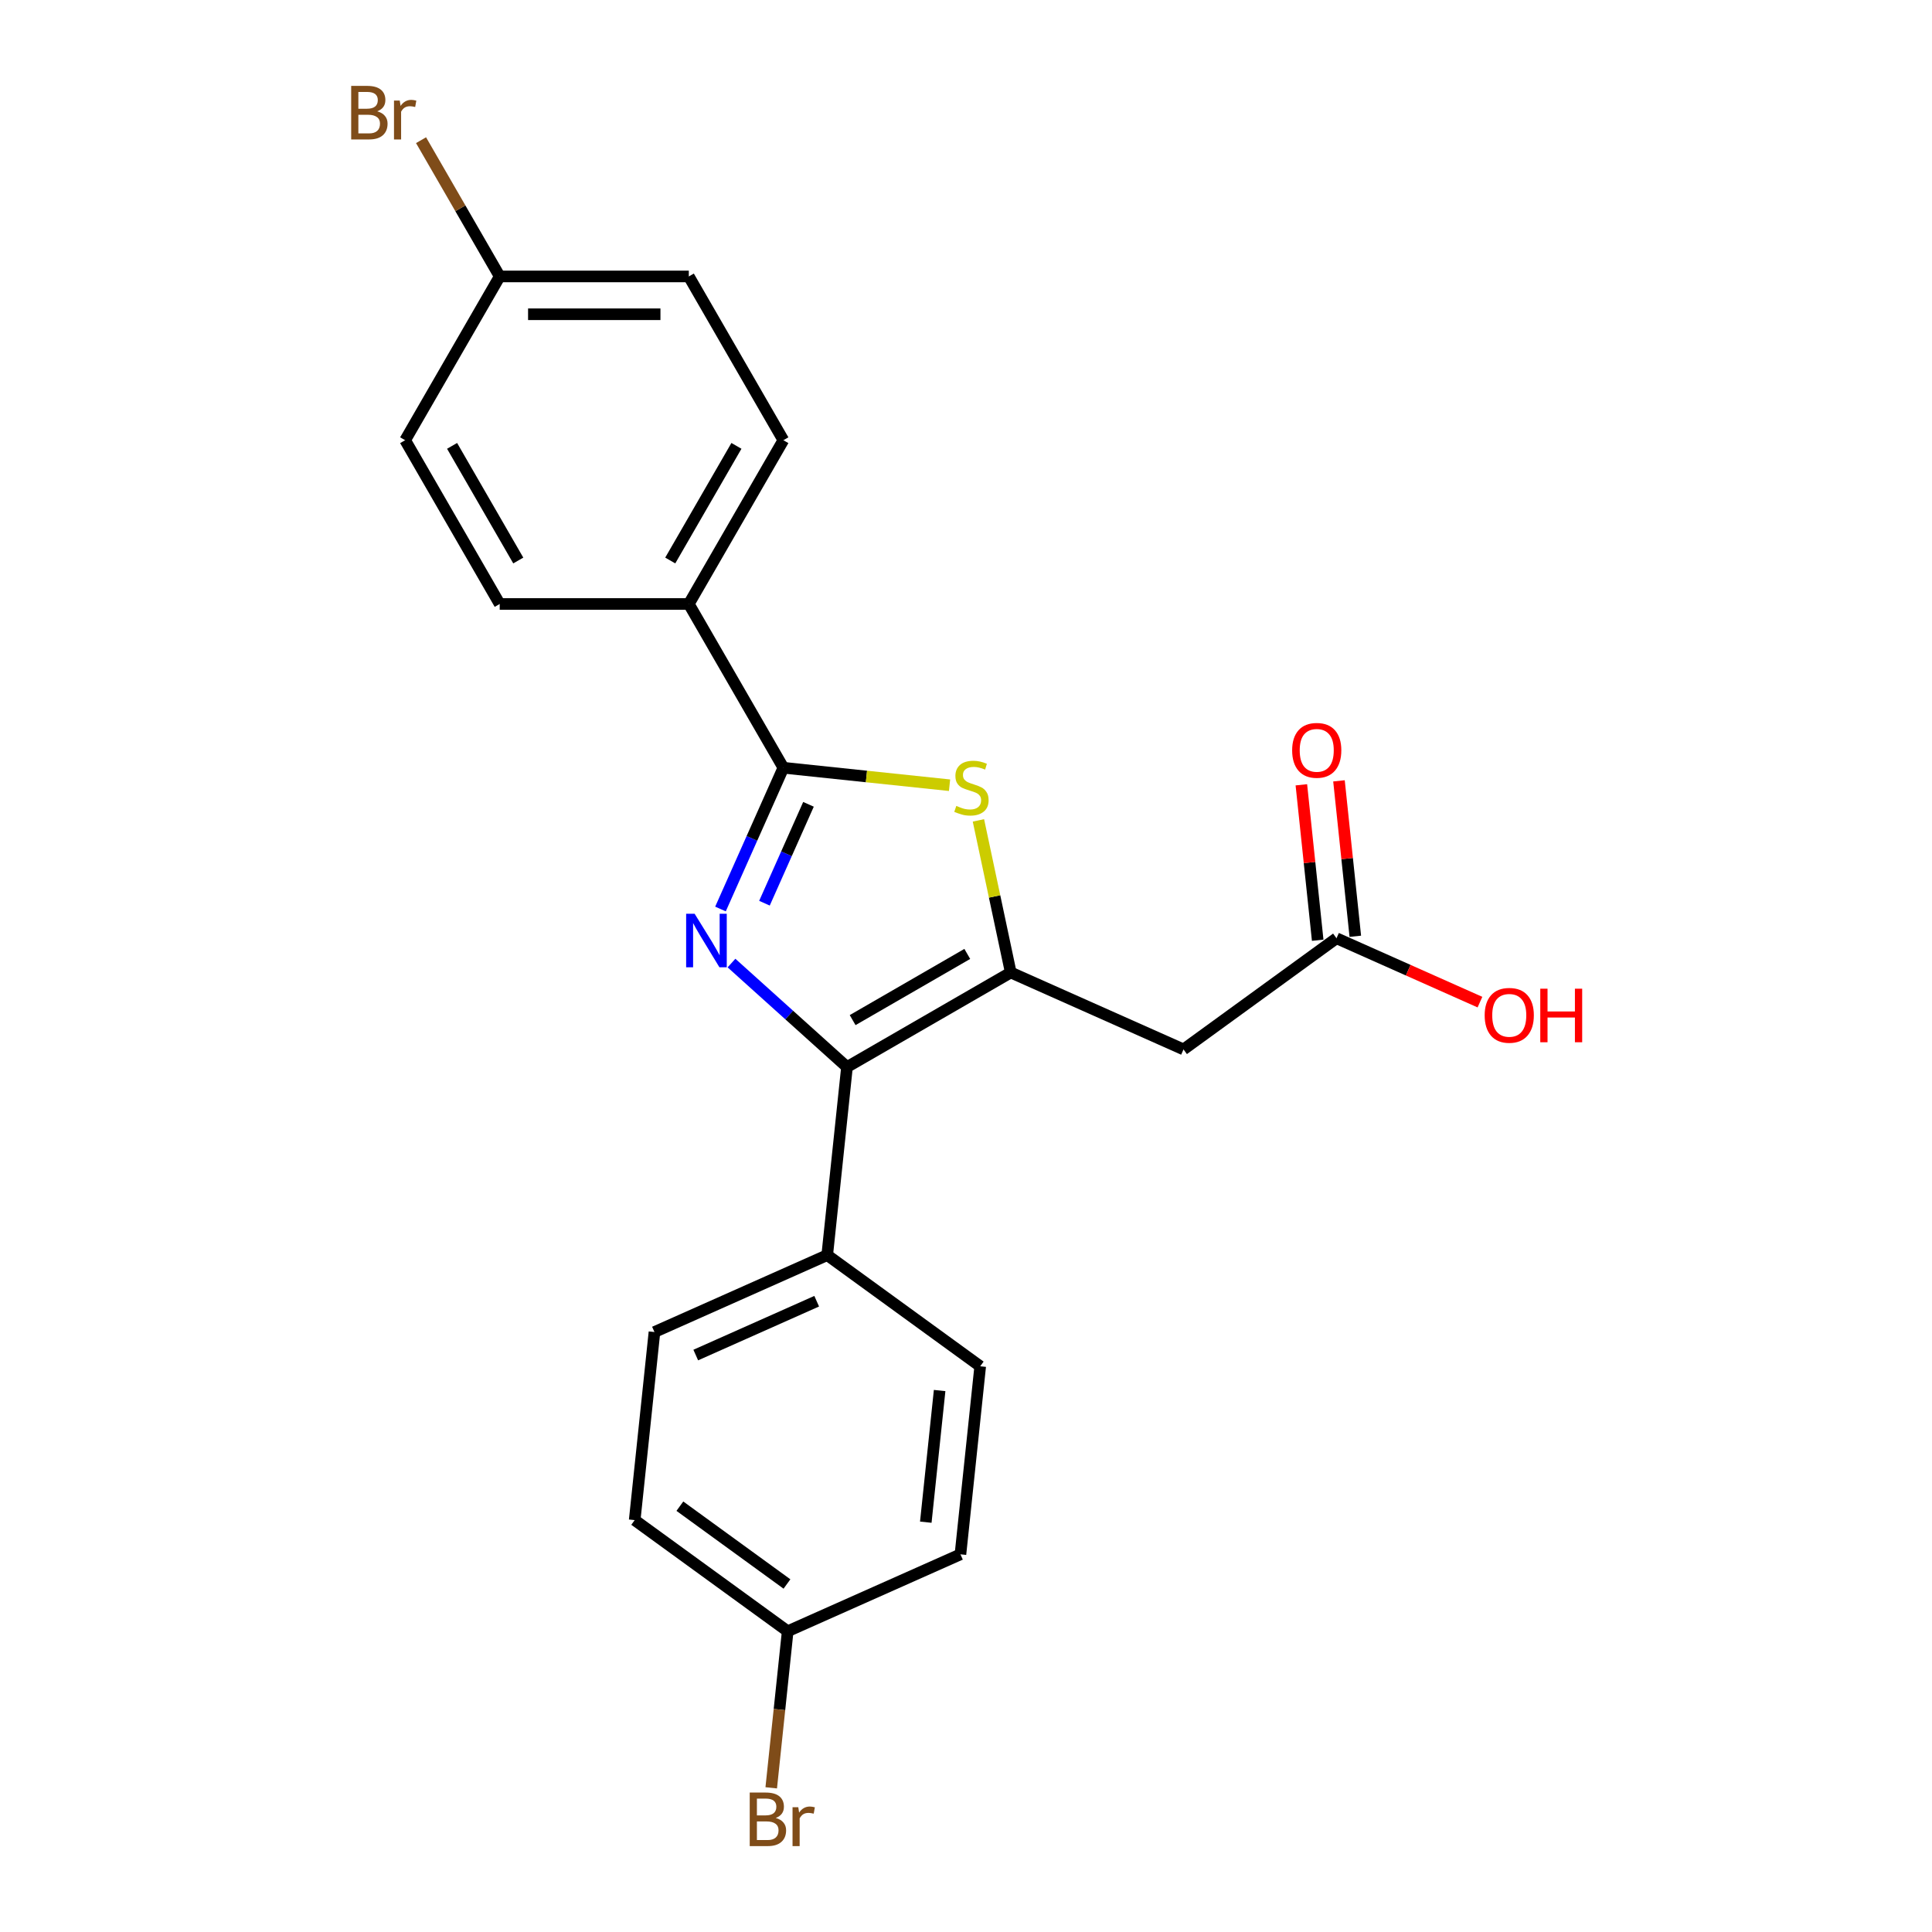 <?xml version='1.0' encoding='iso-8859-1'?>
<svg version='1.1' baseProfile='full'
              xmlns='http://www.w3.org/2000/svg'
                      xmlns:rdkit='http://www.rdkit.org/xml'
                      xmlns:xlink='http://www.w3.org/1999/xlink'
                  xml:space='preserve'
width='1000px' height='1000px' viewBox='0 0 1000 1000'>
<!-- END OF HEADER -->
<rect style='opacity:1.0;fill:#FFFFFF;stroke:none' width='1000' height='1000' x='0' y='0'> </rect>
<path class='bond-1' d='M 378.617,498.476 L 408.507,525.389' style='fill:none;fill-rule:evenodd;stroke:#0000FF;stroke-width:6px;stroke-linecap:butt;stroke-linejoin:miter;stroke-opacity:1' />
<path class='bond-1' d='M 408.507,525.389 L 438.398,552.302' style='fill:none;fill-rule:evenodd;stroke:#000000;stroke-width:6px;stroke-linecap:butt;stroke-linejoin:miter;stroke-opacity:1' />
<path class='bond-2' d='M 372.918,470.5 L 389.194,433.944' style='fill:none;fill-rule:evenodd;stroke:#0000FF;stroke-width:6px;stroke-linecap:butt;stroke-linejoin:miter;stroke-opacity:1' />
<path class='bond-2' d='M 389.194,433.944 L 405.47,397.388' style='fill:none;fill-rule:evenodd;stroke:#000000;stroke-width:6px;stroke-linecap:butt;stroke-linejoin:miter;stroke-opacity:1' />
<path class='bond-2' d='M 395.685,467.496 L 407.078,441.906' style='fill:none;fill-rule:evenodd;stroke:#0000FF;stroke-width:6px;stroke-linecap:butt;stroke-linejoin:miter;stroke-opacity:1' />
<path class='bond-2' d='M 407.078,441.906 L 418.471,416.317' style='fill:none;fill-rule:evenodd;stroke:#000000;stroke-width:6px;stroke-linecap:butt;stroke-linejoin:miter;stroke-opacity:1' />
<path class='bond-0' d='M 523.165,503.362 L 438.398,552.302' style='fill:none;fill-rule:evenodd;stroke:#000000;stroke-width:6px;stroke-linecap:butt;stroke-linejoin:miter;stroke-opacity:1' />
<path class='bond-0' d='M 500.662,493.749 L 441.325,528.008' style='fill:none;fill-rule:evenodd;stroke:#000000;stroke-width:6px;stroke-linecap:butt;stroke-linejoin:miter;stroke-opacity:1' />
<path class='bond-4' d='M 523.165,503.362 L 612.584,543.174' style='fill:none;fill-rule:evenodd;stroke:#000000;stroke-width:6px;stroke-linecap:butt;stroke-linejoin:miter;stroke-opacity:1' />
<path class='bond-22' d='M 523.165,503.362 L 514.798,463.996' style='fill:none;fill-rule:evenodd;stroke:#000000;stroke-width:6px;stroke-linecap:butt;stroke-linejoin:miter;stroke-opacity:1' />
<path class='bond-22' d='M 514.798,463.996 L 506.431,424.631' style='fill:none;fill-rule:evenodd;stroke:#CCCC00;stroke-width:6px;stroke-linecap:butt;stroke-linejoin:miter;stroke-opacity:1' />
<path class='bond-7' d='M 438.398,552.302 L 428.166,649.647' style='fill:none;fill-rule:evenodd;stroke:#000000;stroke-width:6px;stroke-linecap:butt;stroke-linejoin:miter;stroke-opacity:1' />
<path class='bond-3' d='M 405.47,397.388 L 448.475,401.908' style='fill:none;fill-rule:evenodd;stroke:#000000;stroke-width:6px;stroke-linecap:butt;stroke-linejoin:miter;stroke-opacity:1' />
<path class='bond-3' d='M 448.475,401.908 L 491.48,406.428' style='fill:none;fill-rule:evenodd;stroke:#CCCC00;stroke-width:6px;stroke-linecap:butt;stroke-linejoin:miter;stroke-opacity:1' />
<path class='bond-6' d='M 405.47,397.388 L 356.529,312.62' style='fill:none;fill-rule:evenodd;stroke:#000000;stroke-width:6px;stroke-linecap:butt;stroke-linejoin:miter;stroke-opacity:1' />
<path class='bond-5' d='M 612.584,543.174 L 691.772,485.64' style='fill:none;fill-rule:evenodd;stroke:#000000;stroke-width:6px;stroke-linecap:butt;stroke-linejoin:miter;stroke-opacity:1' />
<path class='bond-8' d='M 701.507,484.617 L 697.279,444.392' style='fill:none;fill-rule:evenodd;stroke:#000000;stroke-width:6px;stroke-linecap:butt;stroke-linejoin:miter;stroke-opacity:1' />
<path class='bond-8' d='M 697.279,444.392 L 693.051,404.167' style='fill:none;fill-rule:evenodd;stroke:#FF0000;stroke-width:6px;stroke-linecap:butt;stroke-linejoin:miter;stroke-opacity:1' />
<path class='bond-8' d='M 682.037,486.664 L 677.81,446.438' style='fill:none;fill-rule:evenodd;stroke:#000000;stroke-width:6px;stroke-linecap:butt;stroke-linejoin:miter;stroke-opacity:1' />
<path class='bond-8' d='M 677.81,446.438 L 673.582,406.213' style='fill:none;fill-rule:evenodd;stroke:#FF0000;stroke-width:6px;stroke-linecap:butt;stroke-linejoin:miter;stroke-opacity:1' />
<path class='bond-15' d='M 691.772,485.64 L 728.896,502.169' style='fill:none;fill-rule:evenodd;stroke:#000000;stroke-width:6px;stroke-linecap:butt;stroke-linejoin:miter;stroke-opacity:1' />
<path class='bond-15' d='M 728.896,502.169 L 766.019,518.698' style='fill:none;fill-rule:evenodd;stroke:#FF0000;stroke-width:6px;stroke-linecap:butt;stroke-linejoin:miter;stroke-opacity:1' />
<path class='bond-9' d='M 356.529,312.62 L 405.47,227.853' style='fill:none;fill-rule:evenodd;stroke:#000000;stroke-width:6px;stroke-linecap:butt;stroke-linejoin:miter;stroke-opacity:1' />
<path class='bond-9' d='M 346.917,290.117 L 381.175,230.78' style='fill:none;fill-rule:evenodd;stroke:#000000;stroke-width:6px;stroke-linecap:butt;stroke-linejoin:miter;stroke-opacity:1' />
<path class='bond-10' d='M 356.529,312.62 L 258.648,312.62' style='fill:none;fill-rule:evenodd;stroke:#000000;stroke-width:6px;stroke-linecap:butt;stroke-linejoin:miter;stroke-opacity:1' />
<path class='bond-11' d='M 428.166,649.647 L 338.747,689.459' style='fill:none;fill-rule:evenodd;stroke:#000000;stroke-width:6px;stroke-linecap:butt;stroke-linejoin:miter;stroke-opacity:1' />
<path class='bond-11' d='M 422.716,673.503 L 360.122,701.371' style='fill:none;fill-rule:evenodd;stroke:#000000;stroke-width:6px;stroke-linecap:butt;stroke-linejoin:miter;stroke-opacity:1' />
<path class='bond-12' d='M 428.166,649.647 L 507.354,707.181' style='fill:none;fill-rule:evenodd;stroke:#000000;stroke-width:6px;stroke-linecap:butt;stroke-linejoin:miter;stroke-opacity:1' />
<path class='bond-17' d='M 405.47,227.853 L 356.529,143.085' style='fill:none;fill-rule:evenodd;stroke:#000000;stroke-width:6px;stroke-linecap:butt;stroke-linejoin:miter;stroke-opacity:1' />
<path class='bond-19' d='M 258.648,312.62 L 209.707,227.853' style='fill:none;fill-rule:evenodd;stroke:#000000;stroke-width:6px;stroke-linecap:butt;stroke-linejoin:miter;stroke-opacity:1' />
<path class='bond-19' d='M 268.26,290.117 L 234.002,230.78' style='fill:none;fill-rule:evenodd;stroke:#000000;stroke-width:6px;stroke-linecap:butt;stroke-linejoin:miter;stroke-opacity:1' />
<path class='bond-16' d='M 338.747,689.459 L 328.516,786.804' style='fill:none;fill-rule:evenodd;stroke:#000000;stroke-width:6px;stroke-linecap:butt;stroke-linejoin:miter;stroke-opacity:1' />
<path class='bond-18' d='M 507.354,707.181 L 497.123,804.526' style='fill:none;fill-rule:evenodd;stroke:#000000;stroke-width:6px;stroke-linecap:butt;stroke-linejoin:miter;stroke-opacity:1' />
<path class='bond-18' d='M 486.35,719.736 L 479.188,787.878' style='fill:none;fill-rule:evenodd;stroke:#000000;stroke-width:6px;stroke-linecap:butt;stroke-linejoin:miter;stroke-opacity:1' />
<path class='bond-13' d='M 407.704,844.338 L 497.123,804.526' style='fill:none;fill-rule:evenodd;stroke:#000000;stroke-width:6px;stroke-linecap:butt;stroke-linejoin:miter;stroke-opacity:1' />
<path class='bond-20' d='M 407.704,844.338 L 403.445,884.857' style='fill:none;fill-rule:evenodd;stroke:#000000;stroke-width:6px;stroke-linecap:butt;stroke-linejoin:miter;stroke-opacity:1' />
<path class='bond-20' d='M 403.445,884.857 L 399.186,925.376' style='fill:none;fill-rule:evenodd;stroke:#7F4C19;stroke-width:6px;stroke-linecap:butt;stroke-linejoin:miter;stroke-opacity:1' />
<path class='bond-24' d='M 407.704,844.338 L 328.516,786.804' style='fill:none;fill-rule:evenodd;stroke:#000000;stroke-width:6px;stroke-linecap:butt;stroke-linejoin:miter;stroke-opacity:1' />
<path class='bond-24' d='M 407.332,819.87 L 351.901,779.597' style='fill:none;fill-rule:evenodd;stroke:#000000;stroke-width:6px;stroke-linecap:butt;stroke-linejoin:miter;stroke-opacity:1' />
<path class='bond-14' d='M 258.648,143.085 L 209.707,227.853' style='fill:none;fill-rule:evenodd;stroke:#000000;stroke-width:6px;stroke-linecap:butt;stroke-linejoin:miter;stroke-opacity:1' />
<path class='bond-21' d='M 258.648,143.085 L 238.288,107.822' style='fill:none;fill-rule:evenodd;stroke:#000000;stroke-width:6px;stroke-linecap:butt;stroke-linejoin:miter;stroke-opacity:1' />
<path class='bond-21' d='M 238.288,107.822 L 217.929,72.558' style='fill:none;fill-rule:evenodd;stroke:#7F4C19;stroke-width:6px;stroke-linecap:butt;stroke-linejoin:miter;stroke-opacity:1' />
<path class='bond-23' d='M 258.648,143.085 L 356.529,143.085' style='fill:none;fill-rule:evenodd;stroke:#000000;stroke-width:6px;stroke-linecap:butt;stroke-linejoin:miter;stroke-opacity:1' />
<path class='bond-23' d='M 273.33,162.661 L 341.847,162.661' style='fill:none;fill-rule:evenodd;stroke:#000000;stroke-width:6px;stroke-linecap:butt;stroke-linejoin:miter;stroke-opacity:1' />
<path  class='atom-0' d='M 359.53 472.947
L 368.614 487.629
Q 369.514 489.078, 370.963 491.701
Q 372.411 494.324, 372.49 494.481
L 372.49 472.947
L 376.17 472.947
L 376.17 500.667
L 372.372 500.667
L 362.623 484.614
Q 361.488 482.735, 360.274 480.582
Q 359.1 478.428, 358.747 477.763
L 358.747 500.667
L 355.145 500.667
L 355.145 472.947
L 359.53 472.947
' fill='#0000FF'/>
<path  class='atom-4' d='M 494.984 417.133
Q 495.297 417.251, 496.589 417.799
Q 497.881 418.347, 499.291 418.7
Q 500.74 419.013, 502.149 419.013
Q 504.772 419.013, 506.299 417.76
Q 507.826 416.468, 507.826 414.236
Q 507.826 412.709, 507.043 411.77
Q 506.299 410.83, 505.125 410.321
Q 503.95 409.812, 501.992 409.225
Q 499.526 408.481, 498.038 407.776
Q 496.589 407.071, 495.532 405.583
Q 494.514 404.096, 494.514 401.59
Q 494.514 398.105, 496.864 395.952
Q 499.252 393.799, 503.95 393.799
Q 507.161 393.799, 510.802 395.325
L 509.901 398.34
Q 506.573 396.97, 504.068 396.97
Q 501.366 396.97, 499.878 398.105
Q 498.39 399.202, 498.43 401.12
Q 498.43 402.608, 499.173 403.508
Q 499.957 404.409, 501.053 404.918
Q 502.188 405.427, 504.068 406.014
Q 506.573 406.797, 508.061 407.58
Q 509.549 408.363, 510.606 409.969
Q 511.702 411.535, 511.702 414.236
Q 511.702 418.073, 509.118 420.148
Q 506.573 422.184, 502.306 422.184
Q 499.839 422.184, 497.96 421.636
Q 496.12 421.127, 493.927 420.226
L 494.984 417.133
' fill='#CCCC00'/>
<path  class='atom-9' d='M 668.816 388.374
Q 668.816 381.718, 672.105 377.998
Q 675.394 374.279, 681.541 374.279
Q 687.688 374.279, 690.976 377.998
Q 694.265 381.718, 694.265 388.374
Q 694.265 395.108, 690.937 398.945
Q 687.609 402.743, 681.541 402.743
Q 675.433 402.743, 672.105 398.945
Q 668.816 395.147, 668.816 388.374
M 681.541 399.61
Q 685.769 399.61, 688.04 396.791
Q 690.35 393.933, 690.35 388.374
Q 690.35 382.931, 688.04 380.191
Q 685.769 377.411, 681.541 377.411
Q 677.312 377.411, 675.002 380.152
Q 672.731 382.892, 672.731 388.374
Q 672.731 393.972, 675.002 396.791
Q 677.312 399.61, 681.541 399.61
' fill='#FF0000'/>
<path  class='atom-16' d='M 768.466 525.531
Q 768.466 518.875, 771.755 515.155
Q 775.044 511.436, 781.191 511.436
Q 787.338 511.436, 790.627 515.155
Q 793.916 518.875, 793.916 525.531
Q 793.916 532.265, 790.588 536.102
Q 787.26 539.9, 781.191 539.9
Q 775.083 539.9, 771.755 536.102
Q 768.466 532.304, 768.466 525.531
M 781.191 536.767
Q 785.419 536.767, 787.69 533.948
Q 790 531.09, 790 525.531
Q 790 520.088, 787.69 517.348
Q 785.419 514.568, 781.191 514.568
Q 776.963 514.568, 774.653 517.309
Q 772.382 520.049, 772.382 525.531
Q 772.382 531.129, 774.653 533.948
Q 776.963 536.767, 781.191 536.767
' fill='#FF0000'/>
<path  class='atom-16' d='M 797.244 511.749
L 801.002 511.749
L 801.002 523.534
L 815.175 523.534
L 815.175 511.749
L 818.934 511.749
L 818.934 539.469
L 815.175 539.469
L 815.175 526.666
L 801.002 526.666
L 801.002 539.469
L 797.244 539.469
L 797.244 511.749
' fill='#FF0000'/>
<path  class='atom-21' d='M 401.524 940.978
Q 404.187 941.722, 405.518 943.366
Q 406.888 944.972, 406.888 947.36
Q 406.888 951.197, 404.422 953.389
Q 401.994 955.543, 397.374 955.543
L 388.056 955.543
L 388.056 927.823
L 396.239 927.823
Q 400.976 927.823, 403.365 929.741
Q 405.753 931.66, 405.753 935.183
Q 405.753 939.373, 401.524 940.978
M 391.775 930.955
L 391.775 939.647
L 396.239 939.647
Q 398.98 939.647, 400.389 938.551
Q 401.838 937.415, 401.838 935.183
Q 401.838 930.955, 396.239 930.955
L 391.775 930.955
M 397.374 952.411
Q 400.076 952.411, 401.524 951.119
Q 402.973 949.826, 402.973 947.36
Q 402.973 945.089, 401.368 943.954
Q 399.802 942.779, 396.787 942.779
L 391.775 942.779
L 391.775 952.411
L 397.374 952.411
' fill='#7F4C19'/>
<path  class='atom-21' d='M 413.192 935.418
L 413.623 938.198
Q 415.737 935.066, 419.182 935.066
Q 420.278 935.066, 421.766 935.458
L 421.179 938.746
Q 419.495 938.355, 418.556 938.355
Q 416.911 938.355, 415.815 939.02
Q 414.758 939.647, 413.897 941.174
L 413.897 955.543
L 410.216 955.543
L 410.216 935.418
L 413.192 935.418
' fill='#7F4C19'/>
<path  class='atom-22' d='M 195.24 57.612
Q 197.903 58.356, 199.234 60.001
Q 200.604 61.606, 200.604 63.994
Q 200.604 67.831, 198.137 70.024
Q 195.71 72.177, 191.09 72.177
L 181.772 72.177
L 181.772 44.457
L 189.955 44.457
Q 194.692 44.457, 197.08 46.376
Q 199.469 48.294, 199.469 51.818
Q 199.469 56.007, 195.24 57.612
M 185.491 47.59
L 185.491 56.281
L 189.955 56.281
Q 192.695 56.281, 194.105 55.185
Q 195.553 54.05, 195.553 51.818
Q 195.553 47.59, 189.955 47.59
L 185.491 47.59
M 191.09 69.045
Q 193.791 69.045, 195.24 67.753
Q 196.689 66.461, 196.689 63.994
Q 196.689 61.724, 195.084 60.588
Q 193.517 59.413, 190.503 59.413
L 185.491 59.413
L 185.491 69.045
L 191.09 69.045
' fill='#7F4C19'/>
<path  class='atom-22' d='M 206.908 52.053
L 207.338 54.833
Q 209.453 51.7, 212.898 51.7
Q 213.994 51.7, 215.482 52.092
L 214.895 55.381
Q 213.211 54.989, 212.271 54.989
Q 210.627 54.989, 209.531 55.655
Q 208.474 56.281, 207.612 57.808
L 207.612 72.177
L 203.932 72.177
L 203.932 52.053
L 206.908 52.053
' fill='#7F4C19'/>
</svg>
